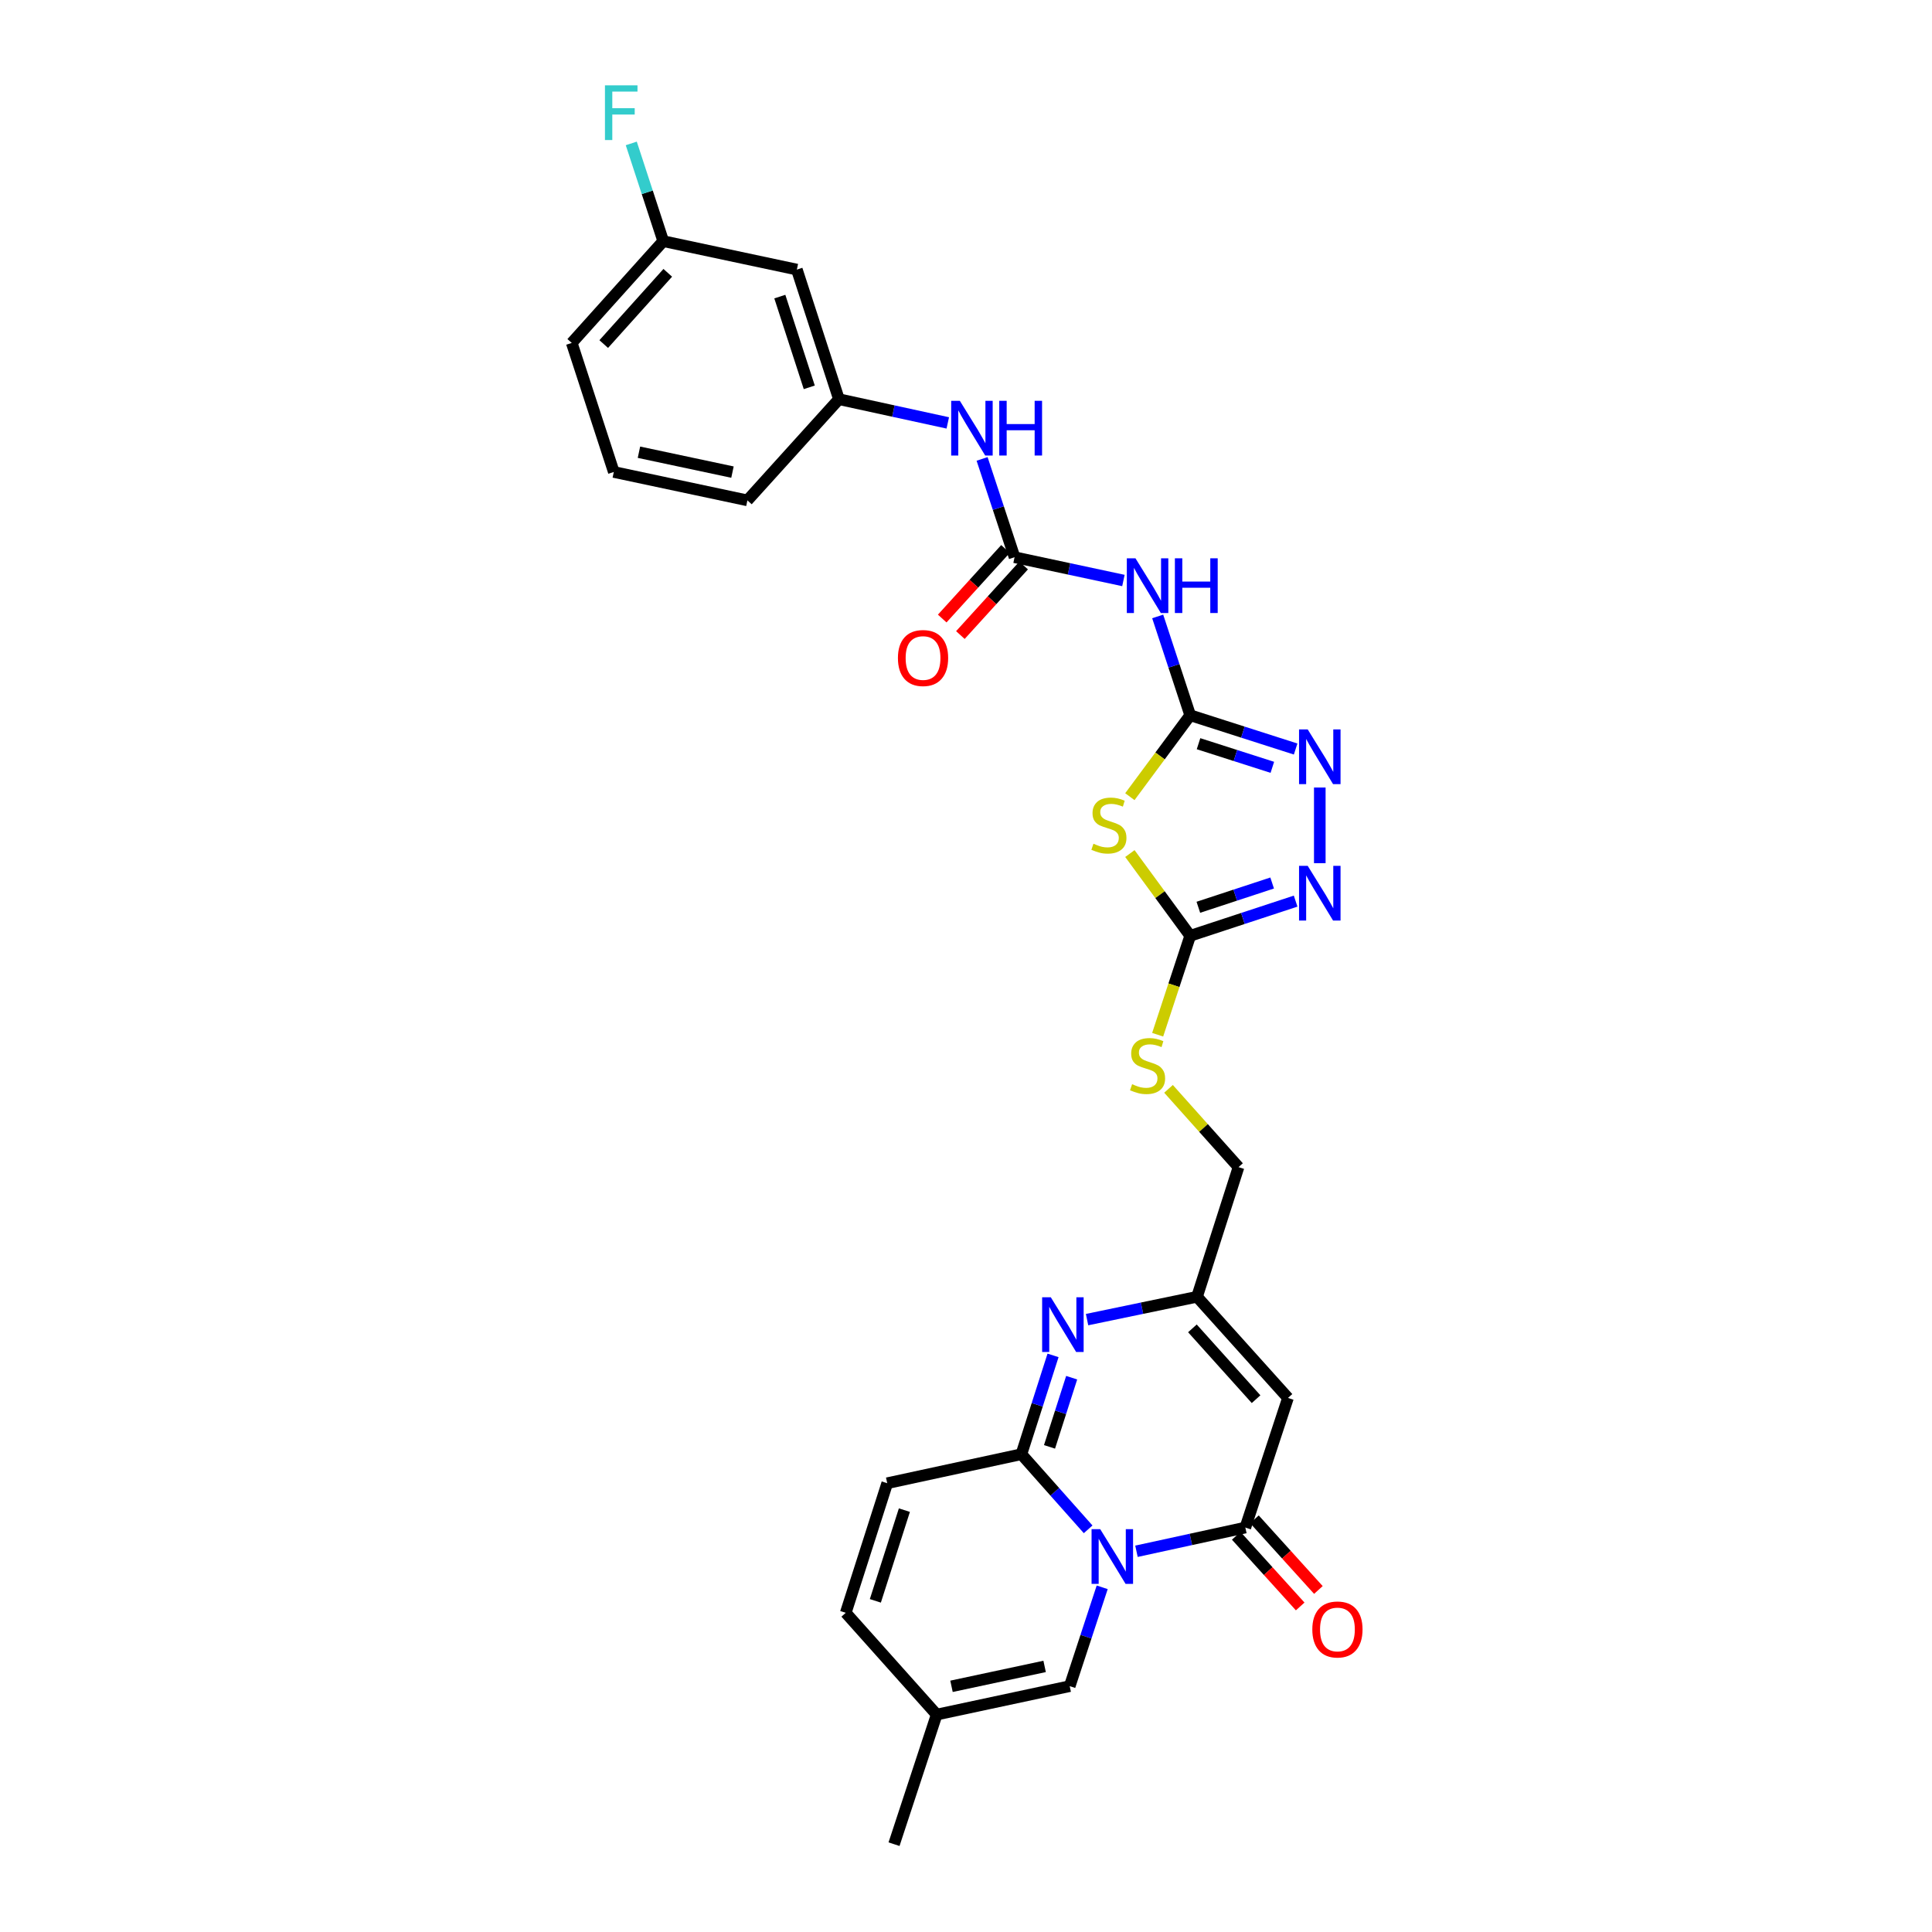 <?xml version='1.0' encoding='iso-8859-1'?>
<svg version='1.1' baseProfile='full'
              xmlns='http://www.w3.org/2000/svg'
                      xmlns:rdkit='http://www.rdkit.org/xml'
                      xmlns:xlink='http://www.w3.org/1999/xlink'
                  xml:space='preserve'
width='1000px' height='1000px' viewBox='0 0 1000 1000'>
<!-- END OF HEADER -->
<rect style='opacity:1.0;fill:#FFFFFF;stroke:none' width='1000' height='1000' x='0' y='0'> </rect>
<path class='bond-0' d='M 563.22,791.58 L 545.944,772.137' style='fill:none;fill-rule:evenodd;stroke:#0000FF;stroke-width:6px;stroke-linecap:butt;stroke-linejoin:miter;stroke-opacity:1' />
<path class='bond-0' d='M 545.944,772.137 L 528.668,752.695' style='fill:none;fill-rule:evenodd;stroke:#000000;stroke-width:6px;stroke-linecap:butt;stroke-linejoin:miter;stroke-opacity:1' />
<path class='bond-1' d='M 588.233,802.936 L 616.41,796.798' style='fill:none;fill-rule:evenodd;stroke:#0000FF;stroke-width:6px;stroke-linecap:butt;stroke-linejoin:miter;stroke-opacity:1' />
<path class='bond-1' d='M 616.41,796.798 L 644.587,790.659' style='fill:none;fill-rule:evenodd;stroke:#000000;stroke-width:6px;stroke-linecap:butt;stroke-linejoin:miter;stroke-opacity:1' />
<path class='bond-12' d='M 570.497,821.586 L 562.088,847.168' style='fill:none;fill-rule:evenodd;stroke:#0000FF;stroke-width:6px;stroke-linecap:butt;stroke-linejoin:miter;stroke-opacity:1' />
<path class='bond-12' d='M 562.088,847.168 L 553.679,872.751' style='fill:none;fill-rule:evenodd;stroke:#000000;stroke-width:6px;stroke-linecap:butt;stroke-linejoin:miter;stroke-opacity:1' />
<path class='bond-4' d='M 528.668,752.695 L 536.859,727.121' style='fill:none;fill-rule:evenodd;stroke:#000000;stroke-width:6px;stroke-linecap:butt;stroke-linejoin:miter;stroke-opacity:1' />
<path class='bond-4' d='M 536.859,727.121 L 545.05,701.546' style='fill:none;fill-rule:evenodd;stroke:#0000FF;stroke-width:6px;stroke-linecap:butt;stroke-linejoin:miter;stroke-opacity:1' />
<path class='bond-4' d='M 543.226,748.898 L 548.96,730.996' style='fill:none;fill-rule:evenodd;stroke:#000000;stroke-width:6px;stroke-linecap:butt;stroke-linejoin:miter;stroke-opacity:1' />
<path class='bond-4' d='M 548.96,730.996 L 554.694,713.094' style='fill:none;fill-rule:evenodd;stroke:#0000FF;stroke-width:6px;stroke-linecap:butt;stroke-linejoin:miter;stroke-opacity:1' />
<path class='bond-13' d='M 528.668,752.695 L 459.227,767.71' style='fill:none;fill-rule:evenodd;stroke:#000000;stroke-width:6px;stroke-linecap:butt;stroke-linejoin:miter;stroke-opacity:1' />
<path class='bond-5' d='M 644.587,790.659 L 666.654,723.569' style='fill:none;fill-rule:evenodd;stroke:#000000;stroke-width:6px;stroke-linecap:butt;stroke-linejoin:miter;stroke-opacity:1' />
<path class='bond-18' d='M 639.876,794.922 L 656.425,813.209' style='fill:none;fill-rule:evenodd;stroke:#000000;stroke-width:6px;stroke-linecap:butt;stroke-linejoin:miter;stroke-opacity:1' />
<path class='bond-18' d='M 656.425,813.209 L 672.974,831.495' style='fill:none;fill-rule:evenodd;stroke:#FF0000;stroke-width:6px;stroke-linecap:butt;stroke-linejoin:miter;stroke-opacity:1' />
<path class='bond-18' d='M 649.298,786.396 L 665.846,804.683' style='fill:none;fill-rule:evenodd;stroke:#000000;stroke-width:6px;stroke-linecap:butt;stroke-linejoin:miter;stroke-opacity:1' />
<path class='bond-18' d='M 665.846,804.683 L 682.395,822.969' style='fill:none;fill-rule:evenodd;stroke:#FF0000;stroke-width:6px;stroke-linecap:butt;stroke-linejoin:miter;stroke-opacity:1' />
<path class='bond-2' d='M 616.047,370.214 L 600.43,391.285' style='fill:none;fill-rule:evenodd;stroke:#000000;stroke-width:6px;stroke-linecap:butt;stroke-linejoin:miter;stroke-opacity:1' />
<path class='bond-2' d='M 600.43,391.285 L 584.814,412.356' style='fill:none;fill-rule:evenodd;stroke:#CCCC00;stroke-width:6px;stroke-linecap:butt;stroke-linejoin:miter;stroke-opacity:1' />
<path class='bond-9' d='M 616.047,370.214 L 607.633,344.638' style='fill:none;fill-rule:evenodd;stroke:#000000;stroke-width:6px;stroke-linecap:butt;stroke-linejoin:miter;stroke-opacity:1' />
<path class='bond-9' d='M 607.633,344.638 L 599.219,319.063' style='fill:none;fill-rule:evenodd;stroke:#0000FF;stroke-width:6px;stroke-linecap:butt;stroke-linejoin:miter;stroke-opacity:1' />
<path class='bond-31' d='M 616.047,370.214 L 643.334,378.953' style='fill:none;fill-rule:evenodd;stroke:#000000;stroke-width:6px;stroke-linecap:butt;stroke-linejoin:miter;stroke-opacity:1' />
<path class='bond-31' d='M 643.334,378.953 L 670.622,387.692' style='fill:none;fill-rule:evenodd;stroke:#0000FF;stroke-width:6px;stroke-linecap:butt;stroke-linejoin:miter;stroke-opacity:1' />
<path class='bond-31' d='M 620.358,384.937 L 639.459,391.054' style='fill:none;fill-rule:evenodd;stroke:#000000;stroke-width:6px;stroke-linecap:butt;stroke-linejoin:miter;stroke-opacity:1' />
<path class='bond-31' d='M 639.459,391.054 L 658.561,397.171' style='fill:none;fill-rule:evenodd;stroke:#0000FF;stroke-width:6px;stroke-linecap:butt;stroke-linejoin:miter;stroke-opacity:1' />
<path class='bond-3' d='M 584.826,441.797 L 600.436,463.083' style='fill:none;fill-rule:evenodd;stroke:#CCCC00;stroke-width:6px;stroke-linecap:butt;stroke-linejoin:miter;stroke-opacity:1' />
<path class='bond-3' d='M 600.436,463.083 L 616.047,484.368' style='fill:none;fill-rule:evenodd;stroke:#000000;stroke-width:6px;stroke-linecap:butt;stroke-linejoin:miter;stroke-opacity:1' />
<path class='bond-30' d='M 562.662,683.028 L 591.119,677.119' style='fill:none;fill-rule:evenodd;stroke:#0000FF;stroke-width:6px;stroke-linecap:butt;stroke-linejoin:miter;stroke-opacity:1' />
<path class='bond-30' d='M 591.119,677.119 L 619.576,671.211' style='fill:none;fill-rule:evenodd;stroke:#000000;stroke-width:6px;stroke-linecap:butt;stroke-linejoin:miter;stroke-opacity:1' />
<path class='bond-11' d='M 666.654,723.569 L 619.576,671.211' style='fill:none;fill-rule:evenodd;stroke:#000000;stroke-width:6px;stroke-linecap:butt;stroke-linejoin:miter;stroke-opacity:1' />
<path class='bond-11' d='M 650.144,724.211 L 617.189,687.56' style='fill:none;fill-rule:evenodd;stroke:#000000;stroke-width:6px;stroke-linecap:butt;stroke-linejoin:miter;stroke-opacity:1' />
<path class='bond-6' d='M 616.047,484.368 L 607.626,509.971' style='fill:none;fill-rule:evenodd;stroke:#000000;stroke-width:6px;stroke-linecap:butt;stroke-linejoin:miter;stroke-opacity:1' />
<path class='bond-6' d='M 607.626,509.971 L 599.205,535.573' style='fill:none;fill-rule:evenodd;stroke:#CCCC00;stroke-width:6px;stroke-linecap:butt;stroke-linejoin:miter;stroke-opacity:1' />
<path class='bond-8' d='M 616.047,484.368 L 643.332,475.394' style='fill:none;fill-rule:evenodd;stroke:#000000;stroke-width:6px;stroke-linecap:butt;stroke-linejoin:miter;stroke-opacity:1' />
<path class='bond-8' d='M 643.332,475.394 L 670.618,466.421' style='fill:none;fill-rule:evenodd;stroke:#0000FF;stroke-width:6px;stroke-linecap:butt;stroke-linejoin:miter;stroke-opacity:1' />
<path class='bond-8' d='M 620.263,469.605 L 639.363,463.324' style='fill:none;fill-rule:evenodd;stroke:#000000;stroke-width:6px;stroke-linecap:butt;stroke-linejoin:miter;stroke-opacity:1' />
<path class='bond-8' d='M 639.363,463.324 L 658.462,457.042' style='fill:none;fill-rule:evenodd;stroke:#0000FF;stroke-width:6px;stroke-linecap:butt;stroke-linejoin:miter;stroke-opacity:1' />
<path class='bond-7' d='M 683.123,407.62 L 683.123,446.781' style='fill:none;fill-rule:evenodd;stroke:#0000FF;stroke-width:6px;stroke-linecap:butt;stroke-linejoin:miter;stroke-opacity:1' />
<path class='bond-10' d='M 581.48,300.465 L 553.309,294.442' style='fill:none;fill-rule:evenodd;stroke:#0000FF;stroke-width:6px;stroke-linecap:butt;stroke-linejoin:miter;stroke-opacity:1' />
<path class='bond-10' d='M 553.309,294.442 L 525.138,288.419' style='fill:none;fill-rule:evenodd;stroke:#000000;stroke-width:6px;stroke-linecap:butt;stroke-linejoin:miter;stroke-opacity:1' />
<path class='bond-15' d='M 525.138,288.419 L 516.734,262.978' style='fill:none;fill-rule:evenodd;stroke:#000000;stroke-width:6px;stroke-linecap:butt;stroke-linejoin:miter;stroke-opacity:1' />
<path class='bond-15' d='M 516.734,262.978 L 508.33,237.537' style='fill:none;fill-rule:evenodd;stroke:#0000FF;stroke-width:6px;stroke-linecap:butt;stroke-linejoin:miter;stroke-opacity:1' />
<path class='bond-19' d='M 520.438,284.144 L 504.063,302.149' style='fill:none;fill-rule:evenodd;stroke:#000000;stroke-width:6px;stroke-linecap:butt;stroke-linejoin:miter;stroke-opacity:1' />
<path class='bond-19' d='M 504.063,302.149 L 487.689,320.154' style='fill:none;fill-rule:evenodd;stroke:#FF0000;stroke-width:6px;stroke-linecap:butt;stroke-linejoin:miter;stroke-opacity:1' />
<path class='bond-19' d='M 529.839,292.694 L 513.464,310.698' style='fill:none;fill-rule:evenodd;stroke:#000000;stroke-width:6px;stroke-linecap:butt;stroke-linejoin:miter;stroke-opacity:1' />
<path class='bond-19' d='M 513.464,310.698 L 497.089,328.703' style='fill:none;fill-rule:evenodd;stroke:#FF0000;stroke-width:6px;stroke-linecap:butt;stroke-linejoin:miter;stroke-opacity:1' />
<path class='bond-22' d='M 619.576,671.211 L 641.057,604.106' style='fill:none;fill-rule:evenodd;stroke:#000000;stroke-width:6px;stroke-linecap:butt;stroke-linejoin:miter;stroke-opacity:1' />
<path class='bond-14' d='M 553.679,872.751 L 484.823,887.469' style='fill:none;fill-rule:evenodd;stroke:#000000;stroke-width:6px;stroke-linecap:butt;stroke-linejoin:miter;stroke-opacity:1' />
<path class='bond-14' d='M 540.694,862.533 L 492.496,872.835' style='fill:none;fill-rule:evenodd;stroke:#000000;stroke-width:6px;stroke-linecap:butt;stroke-linejoin:miter;stroke-opacity:1' />
<path class='bond-29' d='M 459.227,767.71 L 437.76,834.786' style='fill:none;fill-rule:evenodd;stroke:#000000;stroke-width:6px;stroke-linecap:butt;stroke-linejoin:miter;stroke-opacity:1' />
<path class='bond-29' d='M 468.109,781.644 L 453.082,828.598' style='fill:none;fill-rule:evenodd;stroke:#000000;stroke-width:6px;stroke-linecap:butt;stroke-linejoin:miter;stroke-opacity:1' />
<path class='bond-16' d='M 484.823,887.469 L 437.76,834.786' style='fill:none;fill-rule:evenodd;stroke:#000000;stroke-width:6px;stroke-linecap:butt;stroke-linejoin:miter;stroke-opacity:1' />
<path class='bond-26' d='M 484.823,887.469 L 462.749,954.545' style='fill:none;fill-rule:evenodd;stroke:#000000;stroke-width:6px;stroke-linecap:butt;stroke-linejoin:miter;stroke-opacity:1' />
<path class='bond-20' d='M 490.57,218.895 L 462.4,212.76' style='fill:none;fill-rule:evenodd;stroke:#0000FF;stroke-width:6px;stroke-linecap:butt;stroke-linejoin:miter;stroke-opacity:1' />
<path class='bond-20' d='M 462.4,212.76 L 434.23,206.624' style='fill:none;fill-rule:evenodd;stroke:#000000;stroke-width:6px;stroke-linecap:butt;stroke-linejoin:miter;stroke-opacity:1' />
<path class='bond-17' d='M 604.825,563.587 L 622.941,583.847' style='fill:none;fill-rule:evenodd;stroke:#CCCC00;stroke-width:6px;stroke-linecap:butt;stroke-linejoin:miter;stroke-opacity:1' />
<path class='bond-17' d='M 622.941,583.847 L 641.057,604.106' style='fill:none;fill-rule:evenodd;stroke:#000000;stroke-width:6px;stroke-linecap:butt;stroke-linejoin:miter;stroke-opacity:1' />
<path class='bond-21' d='M 434.23,206.624 L 412.453,139.534' style='fill:none;fill-rule:evenodd;stroke:#000000;stroke-width:6px;stroke-linecap:butt;stroke-linejoin:miter;stroke-opacity:1' />
<path class='bond-21' d='M 418.878,200.484 L 403.633,153.52' style='fill:none;fill-rule:evenodd;stroke:#000000;stroke-width:6px;stroke-linecap:butt;stroke-linejoin:miter;stroke-opacity:1' />
<path class='bond-27' d='M 434.23,206.624 L 386.856,258.996' style='fill:none;fill-rule:evenodd;stroke:#000000;stroke-width:6px;stroke-linecap:butt;stroke-linejoin:miter;stroke-opacity:1' />
<path class='bond-23' d='M 412.453,139.534 L 343.287,124.815' style='fill:none;fill-rule:evenodd;stroke:#000000;stroke-width:6px;stroke-linecap:butt;stroke-linejoin:miter;stroke-opacity:1' />
<path class='bond-24' d='M 343.287,124.815 L 335.017,99.524' style='fill:none;fill-rule:evenodd;stroke:#000000;stroke-width:6px;stroke-linecap:butt;stroke-linejoin:miter;stroke-opacity:1' />
<path class='bond-24' d='M 335.017,99.524 L 326.746,74.234' style='fill:none;fill-rule:evenodd;stroke:#33CCCC;stroke-width:6px;stroke-linecap:butt;stroke-linejoin:miter;stroke-opacity:1' />
<path class='bond-32' d='M 343.287,124.815 L 295.934,177.498' style='fill:none;fill-rule:evenodd;stroke:#000000;stroke-width:6px;stroke-linecap:butt;stroke-linejoin:miter;stroke-opacity:1' />
<path class='bond-32' d='M 345.634,141.212 L 312.487,178.09' style='fill:none;fill-rule:evenodd;stroke:#000000;stroke-width:6px;stroke-linecap:butt;stroke-linejoin:miter;stroke-opacity:1' />
<path class='bond-25' d='M 317.704,244.292 L 386.856,258.996' style='fill:none;fill-rule:evenodd;stroke:#000000;stroke-width:6px;stroke-linecap:butt;stroke-linejoin:miter;stroke-opacity:1' />
<path class='bond-25' d='M 330.72,234.069 L 379.126,244.362' style='fill:none;fill-rule:evenodd;stroke:#000000;stroke-width:6px;stroke-linecap:butt;stroke-linejoin:miter;stroke-opacity:1' />
<path class='bond-28' d='M 317.704,244.292 L 295.934,177.498' style='fill:none;fill-rule:evenodd;stroke:#000000;stroke-width:6px;stroke-linecap:butt;stroke-linejoin:miter;stroke-opacity:1' />
<path  class='atom-0' d='M 569.472 791.5
L 578.752 806.5
Q 579.672 807.98, 581.152 810.66
Q 582.632 813.34, 582.712 813.5
L 582.712 791.5
L 586.472 791.5
L 586.472 819.82
L 582.592 819.82
L 572.632 803.42
Q 571.472 801.5, 570.232 799.3
Q 569.032 797.1, 568.672 796.42
L 568.672 819.82
L 564.992 819.82
L 564.992 791.5
L 569.472 791.5
' fill='#0000FF'/>
<path  class='atom-4' d='M 565.967 436.711
Q 566.287 436.831, 567.607 437.391
Q 568.927 437.951, 570.367 438.311
Q 571.847 438.631, 573.287 438.631
Q 575.967 438.631, 577.527 437.351
Q 579.087 436.031, 579.087 433.751
Q 579.087 432.191, 578.287 431.231
Q 577.527 430.271, 576.327 429.751
Q 575.127 429.231, 573.127 428.631
Q 570.607 427.871, 569.087 427.151
Q 567.607 426.431, 566.527 424.911
Q 565.487 423.391, 565.487 420.831
Q 565.487 417.271, 567.887 415.071
Q 570.327 412.871, 575.127 412.871
Q 578.407 412.871, 582.127 414.431
L 581.207 417.511
Q 577.807 416.111, 575.247 416.111
Q 572.487 416.111, 570.967 417.271
Q 569.447 418.391, 569.487 420.351
Q 569.487 421.871, 570.247 422.791
Q 571.047 423.711, 572.167 424.231
Q 573.327 424.751, 575.247 425.351
Q 577.807 426.151, 579.327 426.951
Q 580.847 427.751, 581.927 429.391
Q 583.047 430.991, 583.047 433.751
Q 583.047 437.671, 580.407 439.791
Q 577.807 441.871, 573.447 441.871
Q 570.927 441.871, 569.007 441.311
Q 567.127 440.791, 564.887 439.871
L 565.967 436.711
' fill='#CCCC00'/>
<path  class='atom-5' d='M 543.889 671.466
L 553.169 686.466
Q 554.089 687.946, 555.569 690.626
Q 557.049 693.306, 557.129 693.466
L 557.129 671.466
L 560.889 671.466
L 560.889 699.786
L 557.009 699.786
L 547.049 683.386
Q 545.889 681.466, 544.649 679.266
Q 543.449 677.066, 543.089 676.386
L 543.089 699.786
L 539.409 699.786
L 539.409 671.466
L 543.889 671.466
' fill='#0000FF'/>
<path  class='atom-8' d='M 676.863 377.535
L 686.143 392.535
Q 687.063 394.015, 688.543 396.695
Q 690.023 399.375, 690.103 399.535
L 690.103 377.535
L 693.863 377.535
L 693.863 405.855
L 689.983 405.855
L 680.023 389.455
Q 678.863 387.535, 677.623 385.335
Q 676.423 383.135, 676.063 382.455
L 676.063 405.855
L 672.383 405.855
L 672.383 377.535
L 676.863 377.535
' fill='#0000FF'/>
<path  class='atom-9' d='M 676.863 448.148
L 686.143 463.148
Q 687.063 464.628, 688.543 467.308
Q 690.023 469.988, 690.103 470.148
L 690.103 448.148
L 693.863 448.148
L 693.863 476.468
L 689.983 476.468
L 680.023 460.068
Q 678.863 458.148, 677.623 455.948
Q 676.423 453.748, 676.063 453.068
L 676.063 476.468
L 672.383 476.468
L 672.383 448.148
L 676.863 448.148
' fill='#0000FF'/>
<path  class='atom-10' d='M 587.72 288.977
L 597 303.977
Q 597.92 305.457, 599.4 308.137
Q 600.88 310.817, 600.96 310.977
L 600.96 288.977
L 604.72 288.977
L 604.72 317.297
L 600.84 317.297
L 590.88 300.897
Q 589.72 298.977, 588.48 296.777
Q 587.28 294.577, 586.92 293.897
L 586.92 317.297
L 583.24 317.297
L 583.24 288.977
L 587.72 288.977
' fill='#0000FF'/>
<path  class='atom-10' d='M 608.12 288.977
L 611.96 288.977
L 611.96 301.017
L 626.44 301.017
L 626.44 288.977
L 630.28 288.977
L 630.28 317.297
L 626.44 317.297
L 626.44 304.217
L 611.96 304.217
L 611.96 317.297
L 608.12 317.297
L 608.12 288.977
' fill='#0000FF'/>
<path  class='atom-16' d='M 496.811 207.458
L 506.091 222.458
Q 507.011 223.938, 508.491 226.618
Q 509.971 229.298, 510.051 229.458
L 510.051 207.458
L 513.811 207.458
L 513.811 235.778
L 509.931 235.778
L 499.971 219.378
Q 498.811 217.458, 497.571 215.258
Q 496.371 213.058, 496.011 212.378
L 496.011 235.778
L 492.331 235.778
L 492.331 207.458
L 496.811 207.458
' fill='#0000FF'/>
<path  class='atom-16' d='M 517.211 207.458
L 521.051 207.458
L 521.051 219.498
L 535.531 219.498
L 535.531 207.458
L 539.371 207.458
L 539.371 235.778
L 535.531 235.778
L 535.531 222.698
L 521.051 222.698
L 521.051 235.778
L 517.211 235.778
L 517.211 207.458
' fill='#0000FF'/>
<path  class='atom-18' d='M 585.98 561.179
Q 586.3 561.299, 587.62 561.859
Q 588.94 562.419, 590.38 562.779
Q 591.86 563.099, 593.3 563.099
Q 595.98 563.099, 597.54 561.819
Q 599.1 560.499, 599.1 558.219
Q 599.1 556.659, 598.3 555.699
Q 597.54 554.739, 596.34 554.219
Q 595.14 553.699, 593.14 553.099
Q 590.62 552.339, 589.1 551.619
Q 587.62 550.899, 586.54 549.379
Q 585.5 547.859, 585.5 545.299
Q 585.5 541.739, 587.9 539.539
Q 590.34 537.339, 595.14 537.339
Q 598.42 537.339, 602.14 538.899
L 601.22 541.979
Q 597.82 540.579, 595.26 540.579
Q 592.5 540.579, 590.98 541.739
Q 589.46 542.859, 589.5 544.819
Q 589.5 546.339, 590.26 547.259
Q 591.06 548.179, 592.18 548.699
Q 593.34 549.219, 595.26 549.819
Q 597.82 550.619, 599.34 551.419
Q 600.86 552.219, 601.94 553.859
Q 603.06 555.459, 603.06 558.219
Q 603.06 562.139, 600.42 564.259
Q 597.82 566.339, 593.46 566.339
Q 590.94 566.339, 589.02 565.779
Q 587.14 565.259, 584.9 564.339
L 585.98 561.179
' fill='#CCCC00'/>
<path  class='atom-19' d='M 679.251 843.408
Q 679.251 836.608, 682.611 832.808
Q 685.971 829.008, 692.251 829.008
Q 698.531 829.008, 701.891 832.808
Q 705.251 836.608, 705.251 843.408
Q 705.251 850.288, 701.851 854.208
Q 698.451 858.088, 692.251 858.088
Q 686.011 858.088, 682.611 854.208
Q 679.251 850.328, 679.251 843.408
M 692.251 854.888
Q 696.571 854.888, 698.891 852.008
Q 701.251 849.088, 701.251 843.408
Q 701.251 837.848, 698.891 835.048
Q 696.571 832.208, 692.251 832.208
Q 687.931 832.208, 685.571 835.008
Q 683.251 837.808, 683.251 843.408
Q 683.251 849.128, 685.571 852.008
Q 687.931 854.888, 692.251 854.888
' fill='#FF0000'/>
<path  class='atom-20' d='M 464.764 340.589
Q 464.764 333.789, 468.124 329.989
Q 471.484 326.189, 477.764 326.189
Q 484.044 326.189, 487.404 329.989
Q 490.764 333.789, 490.764 340.589
Q 490.764 347.469, 487.364 351.389
Q 483.964 355.269, 477.764 355.269
Q 471.524 355.269, 468.124 351.389
Q 464.764 347.509, 464.764 340.589
M 477.764 352.069
Q 482.084 352.069, 484.404 349.189
Q 486.764 346.269, 486.764 340.589
Q 486.764 335.029, 484.404 332.229
Q 482.084 329.389, 477.764 329.389
Q 473.444 329.389, 471.084 332.189
Q 468.764 334.989, 468.764 340.589
Q 468.764 346.309, 471.084 349.189
Q 473.444 352.069, 477.764 352.069
' fill='#FF0000'/>
<path  class='atom-25' d='M 313.124 44.165
L 329.964 44.165
L 329.964 47.405
L 316.924 47.405
L 316.924 56.005
L 328.524 56.005
L 328.524 59.285
L 316.924 59.285
L 316.924 72.485
L 313.124 72.485
L 313.124 44.165
' fill='#33CCCC'/>
</svg>
